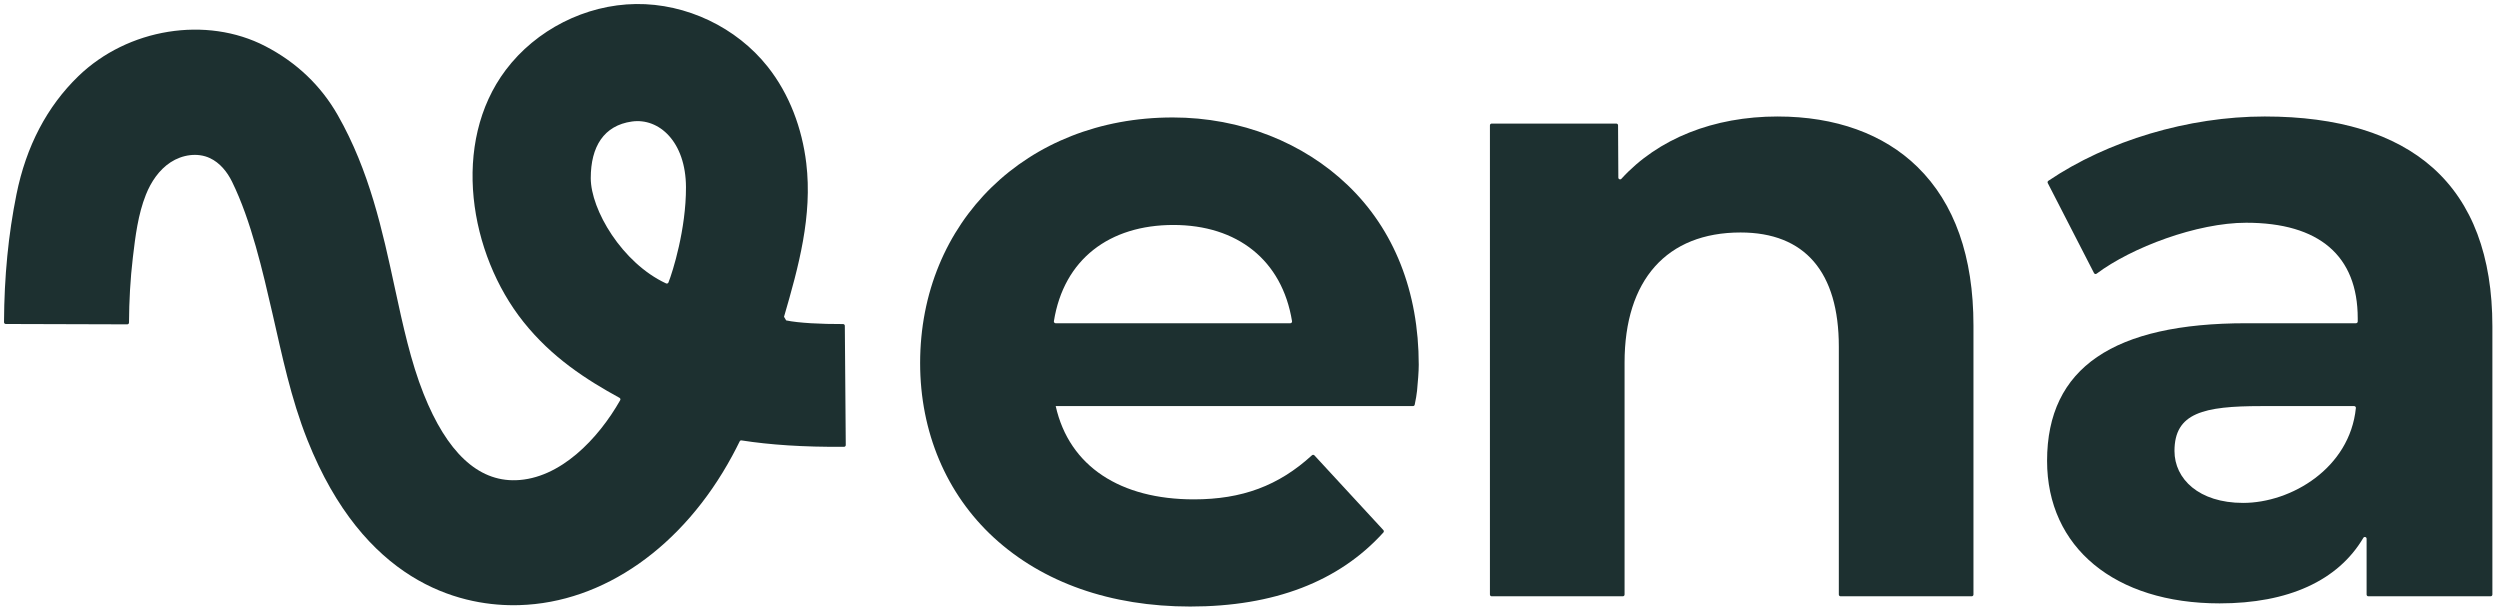 <svg width="1014" height="246" viewBox="0 0 1014 246" fill="none" xmlns="http://www.w3.org/2000/svg">
<g clip-path="url(#clip0_34_41)">
<path d="M475.577 47.644C416.264 47.644 373.204 90.063 373.204 147.27C373.204 175.176 383.81 200.301 403.053 218.012C422.958 236.329 450.514 246.011 482.755 246.011C516.72 246.011 543.07 235.907 561.103 215.973C561.347 215.699 561.347 215.282 561.098 215.012L533.13 184.7C532.866 184.416 532.418 184.4 532.133 184.66C518.617 197.021 503.774 202.544 484.204 202.544C454.65 202.544 433.707 189.333 428.193 164.706H427.999H573.113C573.444 164.706 573.734 164.477 573.805 164.152C574.222 162.311 574.639 159.723 574.751 158.528C575.087 154.816 575.443 150.971 575.443 147.981C575.443 118.341 565.488 93.15 546.656 75.123C528.745 57.966 503.499 47.639 475.587 47.639L475.577 47.644ZM428.162 131.109C427.725 131.109 427.394 130.718 427.46 130.286C431.474 105.11 450.046 91.248 475.933 91.248C501.82 91.248 520.036 105.491 524.05 130.286C524.121 130.718 523.785 131.109 523.348 131.109H428.162Z" fill="#1D3030"/>
<path d="M721.05 47.248C695.035 47.248 672.516 56.218 657.647 72.51L657.632 72.531C657.194 73.009 656.4 72.704 656.4 72.058L656.283 50.828C656.283 50.436 655.963 50.121 655.576 50.121H605.023C604.631 50.121 604.316 50.436 604.316 50.828V241.15C604.316 241.542 604.631 241.857 605.023 241.857H658.216C658.608 241.857 658.924 241.542 658.924 241.15V147.062C658.924 113.526 676.071 94.295 705.967 94.295C732.047 94.295 745.828 110.307 745.828 140.604V241.15C745.828 241.542 746.143 241.857 746.535 241.857H799.728C800.12 241.857 800.435 241.542 800.435 241.15V131.985C800.435 104.068 792.785 82.436 777.707 67.695C764.024 54.321 744.439 47.253 721.05 47.253V47.248Z" fill="#1D3030"/>
<path d="M918.588 47.248C887.569 47.248 854.901 57.052 830.809 73.339C830.509 73.543 830.412 73.934 830.575 74.255L849.336 110.76C849.539 111.152 850.038 111.263 850.394 110.999C864.627 100.336 891.134 90.344 911.05 90.344C940.655 90.344 956.297 103.743 956.297 129.112V130.398C956.297 130.79 955.982 131.105 955.59 131.105H911.055C857.47 131.105 830.295 149.03 830.295 186.913C830.295 222.031 857.77 244.73 900.276 244.73C928.116 244.73 948.275 235.536 958.571 218.151C958.938 217.525 959.894 217.785 959.894 218.507V241.15C959.894 241.542 960.209 241.857 960.601 241.857H1010.2C1010.59 241.857 1010.91 241.542 1010.91 241.15V132.346C1010.91 103.941 1002.77 82.304 986.722 68.025C971.217 54.24 948.296 47.248 918.588 47.248ZM955.545 165.495C953.072 189.888 929.322 203.979 909.808 203.979C891.852 203.979 881.968 194.231 881.968 182.917C881.968 167.433 893.805 164.712 917.154 164.712H954.843C955.26 164.712 955.59 165.073 955.55 165.49L955.545 165.495Z" fill="#1D3030"/>
<path d="M341.96 131.439C333.119 131.475 323.876 131.017 318.871 129.959L317.996 128.49C323.907 108.185 329.584 87.54 327.025 66.193C325.331 52.067 320.214 38.21 311.378 27.059C298.691 11.051 278.364 1.38 257.935 1.634C237.506 1.888 217.428 12.058 205.138 28.376C182.847 57.981 190.305 102.963 212.311 130.554C223.894 145.077 237.821 153.991 251.271 161.36C251.617 161.548 251.744 161.985 251.551 162.326C242.7 177.942 227.2 194.249 209.172 194.778C193.84 195.246 181.25 183.439 171.814 159.748C166.61 146.669 163.456 132.085 160.114 116.642C155.088 93.398 149.89 69.361 137.01 46.728C130.173 34.712 120.269 25.284 107.577 18.714C83.704 6.358 51.82 11.494 31.762 30.919C19.055 43.224 10.621 59.328 6.689 78.779C3.382 95.137 1.724 112.126 1.627 130.692C1.627 131.083 1.943 131.409 2.335 131.409L51.616 131.556C52.008 131.556 52.323 131.241 52.323 130.854C52.374 122.022 52.847 113.184 53.89 104.412C54.902 95.885 55.971 86.991 59.18 78.957C61.251 73.765 64.511 68.893 69.186 65.827C73.861 62.766 80.088 61.764 85.149 64.134C89.168 66.015 92.143 69.682 94.097 73.663C101.88 89.508 106.56 110.021 110.553 127.351C114.409 144.086 117.934 161.492 124.699 178.486C147.656 236.165 185.981 245.476 208.307 245.476C209.111 245.476 209.894 245.466 210.652 245.44C244.74 244.439 277.006 221.826 296.961 184.949C298.03 182.981 299.047 180.998 300.019 179.015C300.156 178.735 300.451 178.582 300.756 178.628C312.319 180.428 325.651 181.339 342.336 181.232C342.728 181.232 343.049 180.906 343.043 180.515L342.662 132.141C342.662 131.749 342.341 131.439 341.95 131.439H341.96ZM271.13 114.562C270.978 114.948 270.53 115.126 270.154 114.948C252.314 106.665 239.612 85.069 239.612 72.26C239.612 59.45 244.923 50.882 256.302 49.286C267.29 47.745 278.16 57.462 278.232 75.916C278.298 92.92 272.829 110.311 271.13 114.557V114.562Z" fill="#1D3030"/>
</g>
<defs>
<clipPath id="clip0_34_41">
<rect width="1014" height="246" fill="white"/>
</clipPath>
</defs>
</svg>
